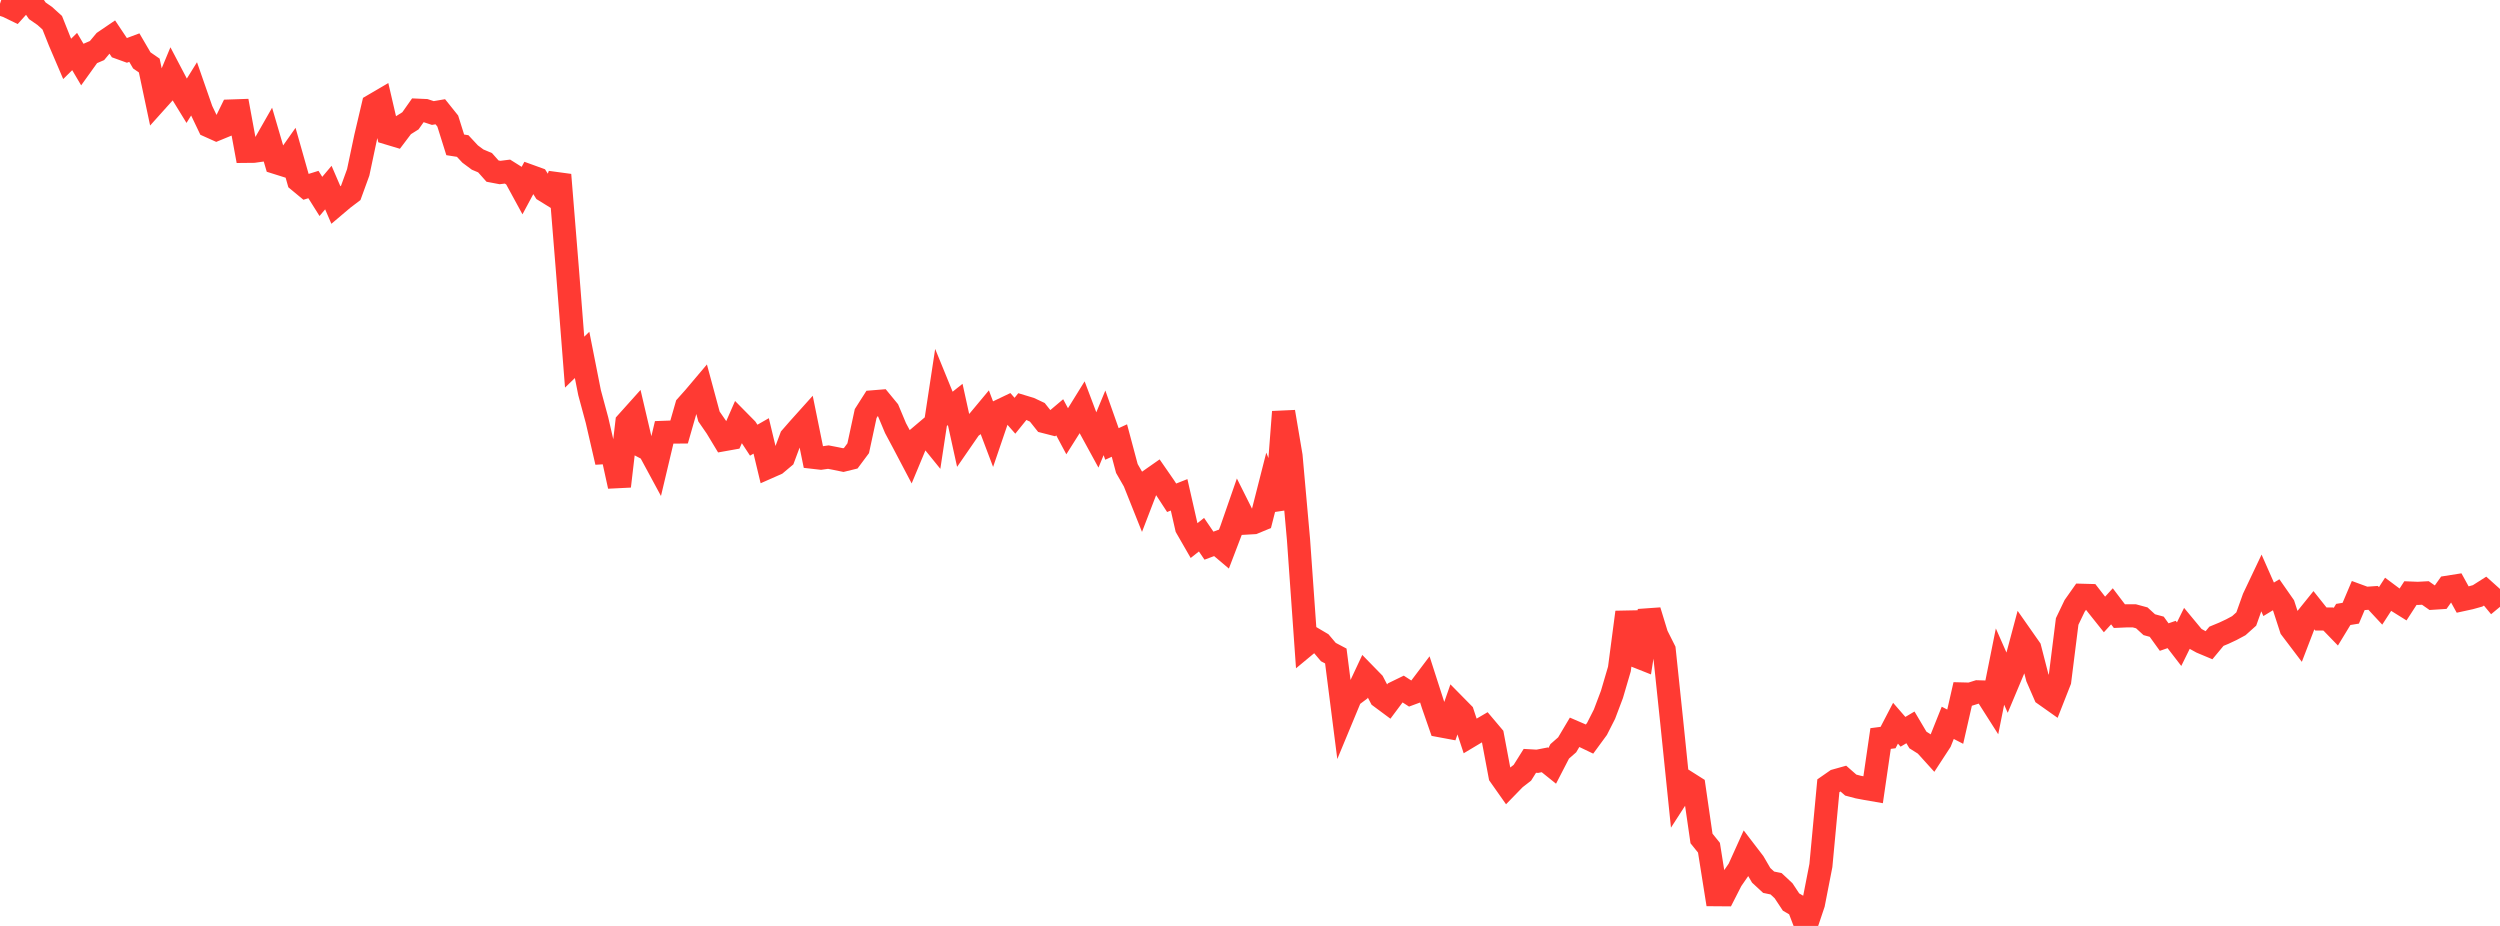 <?xml version="1.0" standalone="no"?>
<!DOCTYPE svg PUBLIC "-//W3C//DTD SVG 1.1//EN" "http://www.w3.org/Graphics/SVG/1.1/DTD/svg11.dtd">

<svg width="135" height="50" viewBox="0 0 135 50" preserveAspectRatio="none" 
  xmlns="http://www.w3.org/2000/svg"
  xmlns:xlink="http://www.w3.org/1999/xlink">


<polyline points="0.0, 0.202 0.403, 0.335 0.806, 0.531 1.209, 0.083 1.612, 0.0 2.015, 0.582 2.418, 0.862 2.821, 1.227 3.224, 2.238 3.627, 3.18 4.03, 2.783 4.433, 3.465 4.836, 2.903 5.239, 2.73 5.642, 2.247 6.045, 1.973 6.448, 2.576 6.851, 2.722 7.254, 2.571 7.657, 3.261 8.06, 3.539 8.463, 5.445 8.866, 4.996 9.269, 4.024 9.672, 4.792 10.075, 5.449 10.478, 4.801 10.881, 5.958 11.284, 6.801 11.687, 6.982 12.09, 6.816 12.493, 5.994 12.896, 5.98 13.299, 8.172 13.701, 8.168 14.104, 8.111 14.507, 7.404 14.91, 8.779 15.313, 8.906 15.716, 8.334 16.119, 9.756 16.522, 10.09 16.925, 9.965 17.328, 10.607 17.731, 10.129 18.134, 11.063 18.537, 10.722 18.94, 10.417 19.343, 9.309 19.746, 7.403 20.149, 5.689 20.552, 5.453 20.955, 7.189 21.358, 7.31 21.761, 6.777 22.164, 6.524 22.567, 5.952 22.97, 5.97 23.373, 6.103 23.776, 6.034 24.179, 6.537 24.582, 7.822 24.985, 7.885 25.388, 8.318 25.791, 8.617 26.194, 8.787 26.597, 9.24 27.0, 9.316 27.403, 9.266 27.806, 9.519 28.209, 10.259 28.612, 9.508 29.015, 9.654 29.418, 10.294 29.821, 10.543 30.224, 9.441 30.627, 14.411 31.03, 19.556 31.433, 19.165 31.836, 21.202 32.239, 22.693 32.642, 24.442 33.045, 24.418 33.448, 26.257 33.851, 22.815 34.254, 22.366 34.657, 24.087 35.06, 24.298 35.463, 25.044 35.866, 23.347 36.269, 23.332 36.672, 23.328 37.075, 21.923 37.478, 21.472 37.881, 20.995 38.284, 22.489 38.687, 23.073 39.09, 23.741 39.493, 23.669 39.896, 22.748 40.299, 23.156 40.701, 23.77 41.104, 23.539 41.507, 25.221 41.91, 25.043 42.313, 24.704 42.716, 23.624 43.119, 23.162 43.522, 22.713 43.925, 24.695 44.328, 24.741 44.731, 24.684 45.134, 24.762 45.537, 24.845 45.94, 24.746 46.343, 24.205 46.746, 22.332 47.149, 21.699 47.552, 21.666 47.955, 22.156 48.358, 23.118 48.761, 23.871 49.164, 24.637 49.567, 23.669 49.97, 23.328 50.373, 23.825 50.776, 21.175 51.179, 22.162 51.582, 21.84 51.985, 23.673 52.388, 23.089 52.791, 22.787 53.194, 22.303 53.597, 23.368 54.0, 22.186 54.403, 21.993 54.806, 22.451 55.209, 21.953 55.612, 22.075 56.015, 22.265 56.418, 22.771 56.821, 22.874 57.224, 22.534 57.627, 23.289 58.03, 22.651 58.433, 22 58.836, 23.067 59.239, 23.805 59.642, 22.832 60.045, 23.973 60.448, 23.789 60.851, 25.299 61.254, 25.999 61.657, 27.009 62.06, 25.961 62.463, 25.679 62.866, 26.261 63.269, 26.88 63.672, 26.721 64.075, 28.492 64.478, 29.192 64.881, 28.874 65.284, 29.466 65.687, 29.316 66.09, 29.657 66.493, 28.602 66.896, 27.442 67.299, 28.246 67.701, 28.223 68.104, 28.056 68.507, 26.472 68.91, 27.496 69.313, 22.24 69.716, 24.624 70.119, 29.139 70.522, 34.83 70.925, 34.496 71.328, 34.734 71.731, 35.211 72.134, 35.424 72.537, 38.58 72.94, 37.609 73.343, 37.309 73.746, 36.449 74.149, 36.862 74.552, 37.638 74.955, 37.937 75.358, 37.397 75.761, 37.201 76.164, 37.461 76.567, 37.312 76.97, 36.778 77.373, 38.029 77.776, 39.19 78.179, 39.265 78.582, 38.109 78.985, 38.518 79.388, 39.74 79.791, 39.499 80.194, 39.263 80.597, 39.74 81.0, 41.883 81.403, 42.455 81.806, 42.041 82.209, 41.728 82.612, 41.086 83.015, 41.109 83.418, 41.03 83.821, 41.354 84.224, 40.574 84.627, 40.22 85.03, 39.542 85.433, 39.716 85.836, 39.909 86.239, 39.359 86.642, 38.565 87.045, 37.498 87.448, 36.126 87.851, 33.06 88.254, 35.39 88.657, 35.55 89.06, 32.98 89.463, 34.296 89.866, 35.098 90.269, 38.938 90.672, 42.859 91.075, 42.234 91.478, 42.489 91.881, 45.277 92.284, 45.777 92.687, 48.313 93.09, 48.316 93.493, 47.527 93.896, 46.944 94.299, 46.052 94.701, 46.577 95.104, 47.268 95.507, 47.64 95.91, 47.724 96.313, 48.101 96.716, 48.71 97.119, 48.945 97.522, 50.0 97.925, 48.803 98.328, 46.737 98.731, 42.433 99.134, 42.153 99.537, 42.04 99.94, 42.394 100.343, 42.501 100.746, 42.577 101.149, 42.647 101.552, 39.88 101.955, 39.828 102.358, 39.054 102.761, 39.517 103.164, 39.278 103.567, 39.958 103.97, 40.213 104.373, 40.658 104.776, 40.04 105.179, 39.033 105.582, 39.241 105.985, 37.475 106.388, 37.485 106.791, 37.359 107.194, 37.371 107.597, 38.004 108.0, 35.995 108.403, 36.91 108.806, 35.951 109.209, 34.442 109.612, 35.017 110.015, 36.584 110.418, 37.508 110.821, 37.793 111.224, 36.768 111.627, 33.559 112.03, 32.718 112.433, 32.146 112.836, 32.157 113.239, 32.676 113.642, 33.181 114.045, 32.741 114.448, 33.272 114.851, 33.254 115.254, 33.255 115.657, 33.364 116.06, 33.733 116.463, 33.843 116.866, 34.402 117.269, 34.262 117.672, 34.785 118.075, 33.967 118.478, 34.453 118.881, 34.676 119.284, 34.845 119.687, 34.359 120.09, 34.192 120.493, 34.003 120.896, 33.787 121.299, 33.426 121.701, 32.299 122.104, 31.45 122.507, 32.363 122.91, 32.118 123.313, 32.695 123.716, 33.935 124.119, 34.467 124.522, 33.419 124.925, 32.919 125.328, 33.425 125.731, 33.427 126.134, 33.843 126.537, 33.18 126.94, 33.114 127.343, 32.165 127.746, 32.313 128.149, 32.285 128.552, 32.718 128.955, 32.096 129.358, 32.397 129.761, 32.648 130.164, 32.026 130.567, 32.042 130.97, 32.02 131.373, 32.302 131.776, 32.276 132.179, 31.709 132.582, 31.645 132.985, 32.377 133.388, 32.289 133.791, 32.177 134.194, 31.921 134.597, 32.282 135.0, 32.769" fill="none" stroke="#ff3a33" stroke-width="1.25"/>

</svg>